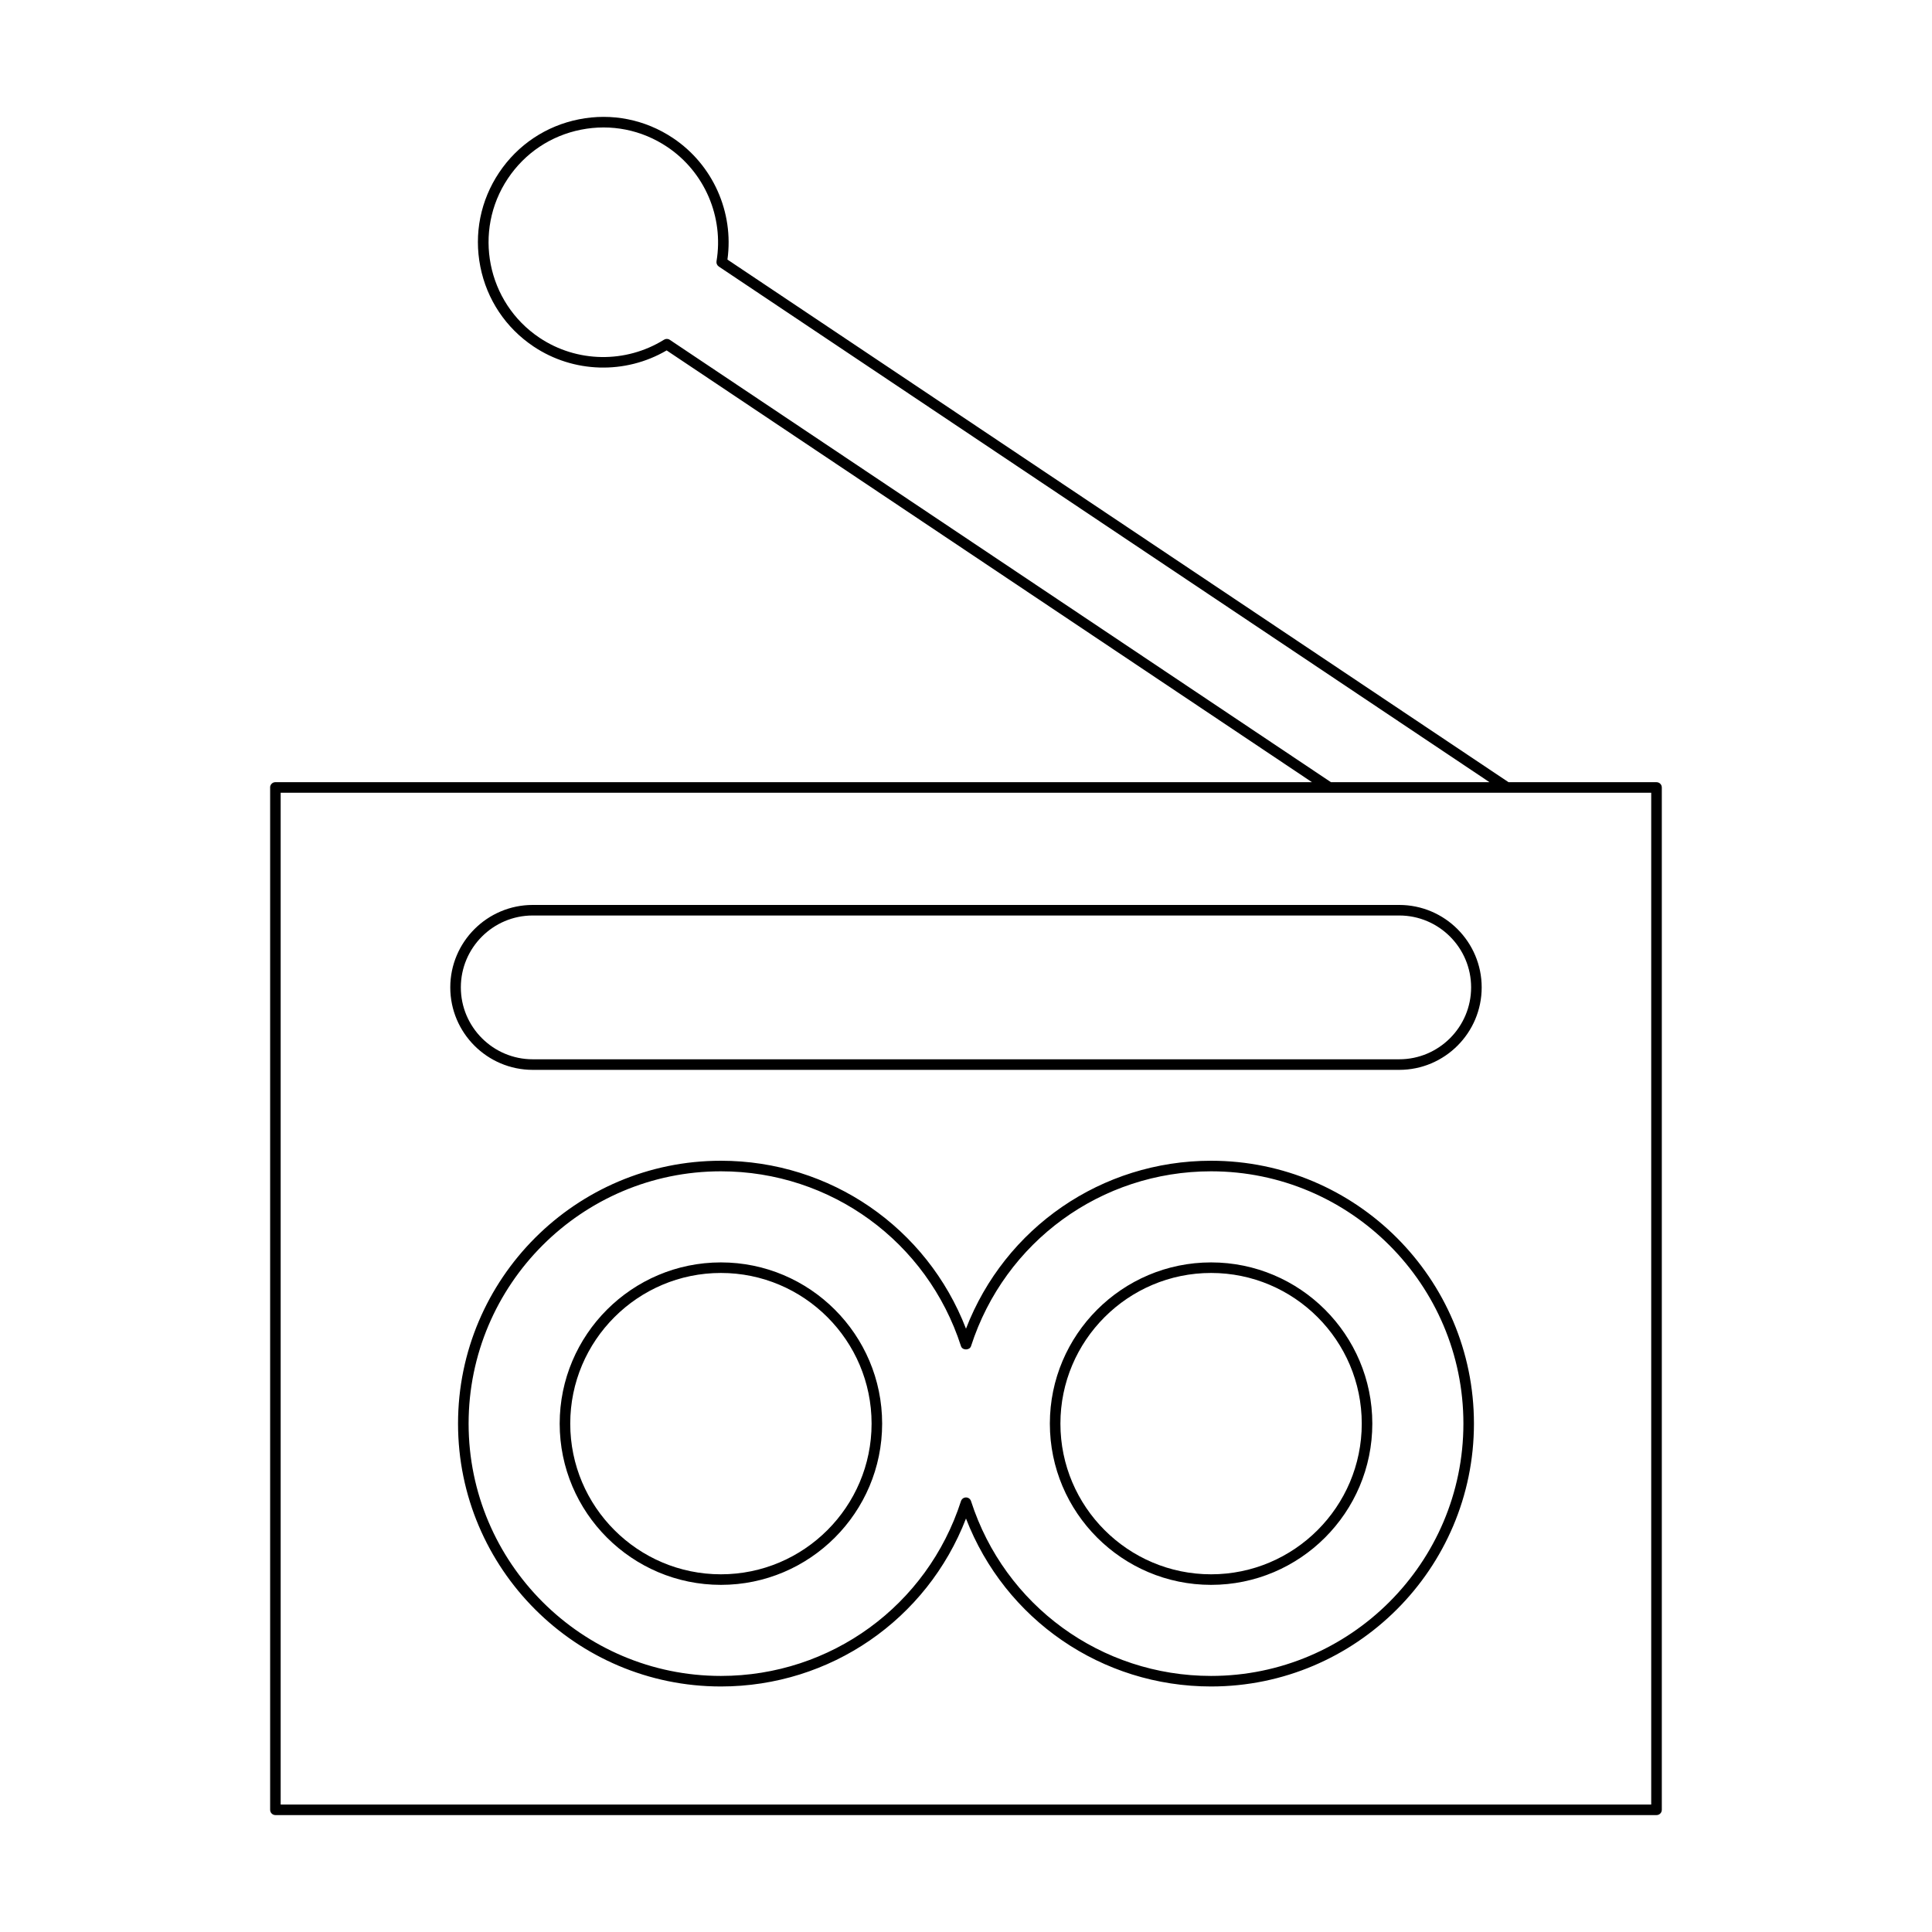 <?xml version="1.0" encoding="UTF-8"?>
<!-- Uploaded to: ICON Repo, www.iconrepo.com, Generator: ICON Repo Mixer Tools -->
<svg fill="#000000" width="800px" height="800px" version="1.1" viewBox="144 144 512 512" xmlns="http://www.w3.org/2000/svg">
 <g>
  <path d="m215.59 352.69v270.93c0 0.773 0.625 1.398 1.398 1.398h366.01c0.773 0 1.398-0.625 1.398-1.398v-270.93c0-0.773-0.625-1.398-1.398-1.398h-39.219l-207-138.5c1.742-12.57-3.852-25.129-14.414-32.195-7.379-4.934-16.242-6.707-24.938-4.977-8.707 1.727-16.219 6.738-21.156 14.113-4.938 7.379-6.703 16.234-4.977 24.941 1.727 8.707 6.738 16.219 14.113 21.156 10.559 7.062 24.301 7.445 35.262 1.035l171.01 114.42h-274.7c-0.773 0-1.398 0.629-1.398 1.402zm105.9-118.64c-0.461-0.312-1.059-0.316-1.516-0.023-10.152 6.309-23.102 6.106-33.004-0.52-13.945-9.332-17.699-28.27-8.367-42.211 4.519-6.758 11.398-11.348 19.371-12.93 7.969-1.578 16.082 0.039 22.836 4.562 9.902 6.621 15.035 18.52 13.074 30.309-0.09 0.543 0.145 1.086 0.602 1.395l204.25 136.66h-42.016zm-103.11 120.04h363.21v268.13l-363.21-0.004z"/>
  <path d="m514.81 383.82h-229.63c-12.047 0-21.852 9.801-21.852 21.852 0 12.047 9.801 21.852 21.852 21.852h229.63c12.047 0 21.852-9.805 21.852-21.852 0-12.051-9.805-21.852-21.852-21.852zm0 40.902h-229.63c-10.504 0-19.051-8.547-19.051-19.055 0-10.504 8.547-19.051 19.051-19.051h229.63c10.504 0 19.051 8.547 19.051 19.051 0 10.508-8.547 19.055-19.051 19.055z"/>
  <path d="m335.05 478.55c-23.562 0-42.727 19.168-42.727 42.727 0 23.562 19.168 42.727 42.727 42.727 23.562 0 42.727-19.168 42.727-42.727 0-23.562-19.164-42.727-42.727-42.727zm0 82.656c-22.016 0-39.93-17.91-39.93-39.93 0-22.016 17.91-39.93 39.93-39.93 22.016 0 39.93 17.91 39.93 39.93 0 22.02-17.914 39.93-39.93 39.93z"/>
  <path d="m464.95 451.61c-28.996 0-54.613 17.723-64.953 44.508-10.336-26.785-35.957-44.508-64.953-44.508-38.41 0-69.66 31.25-69.66 69.664 0 38.41 31.25 69.66 69.66 69.66 28.996 0 54.613-17.727 64.953-44.508 10.336 26.781 35.957 44.508 64.953 44.508 38.41 0 69.66-31.25 69.66-69.66 0.004-38.414-31.246-69.664-69.66-69.664zm0 136.53c-29.117 0-54.684-18.621-63.621-46.332-0.184-0.578-0.723-0.969-1.328-0.969s-1.145 0.391-1.332 0.969c-8.938 27.711-34.504 46.332-63.621 46.332-36.867 0-66.863-29.996-66.863-66.863 0-36.871 29.996-66.867 66.863-66.867 29.117 0 54.68 18.621 63.621 46.332 0.371 1.16 2.289 1.16 2.664 0 8.941-27.711 34.504-46.332 63.621-46.332 36.867 0 66.863 29.996 66.863 66.867-0.004 36.867-30 66.863-66.867 66.863z"/>
  <path d="m464.95 478.55c-23.562 0-42.727 19.168-42.727 42.727 0 23.562 19.168 42.727 42.727 42.727 23.562 0 42.727-19.168 42.727-42.727 0.004-23.562-19.164-42.727-42.727-42.727zm0 82.656c-22.016 0-39.93-17.91-39.93-39.93 0-22.016 17.91-39.93 39.93-39.93 22.016 0 39.93 17.91 39.93 39.93 0 22.02-17.91 39.93-39.93 39.93z"/>
 </g>
</svg>